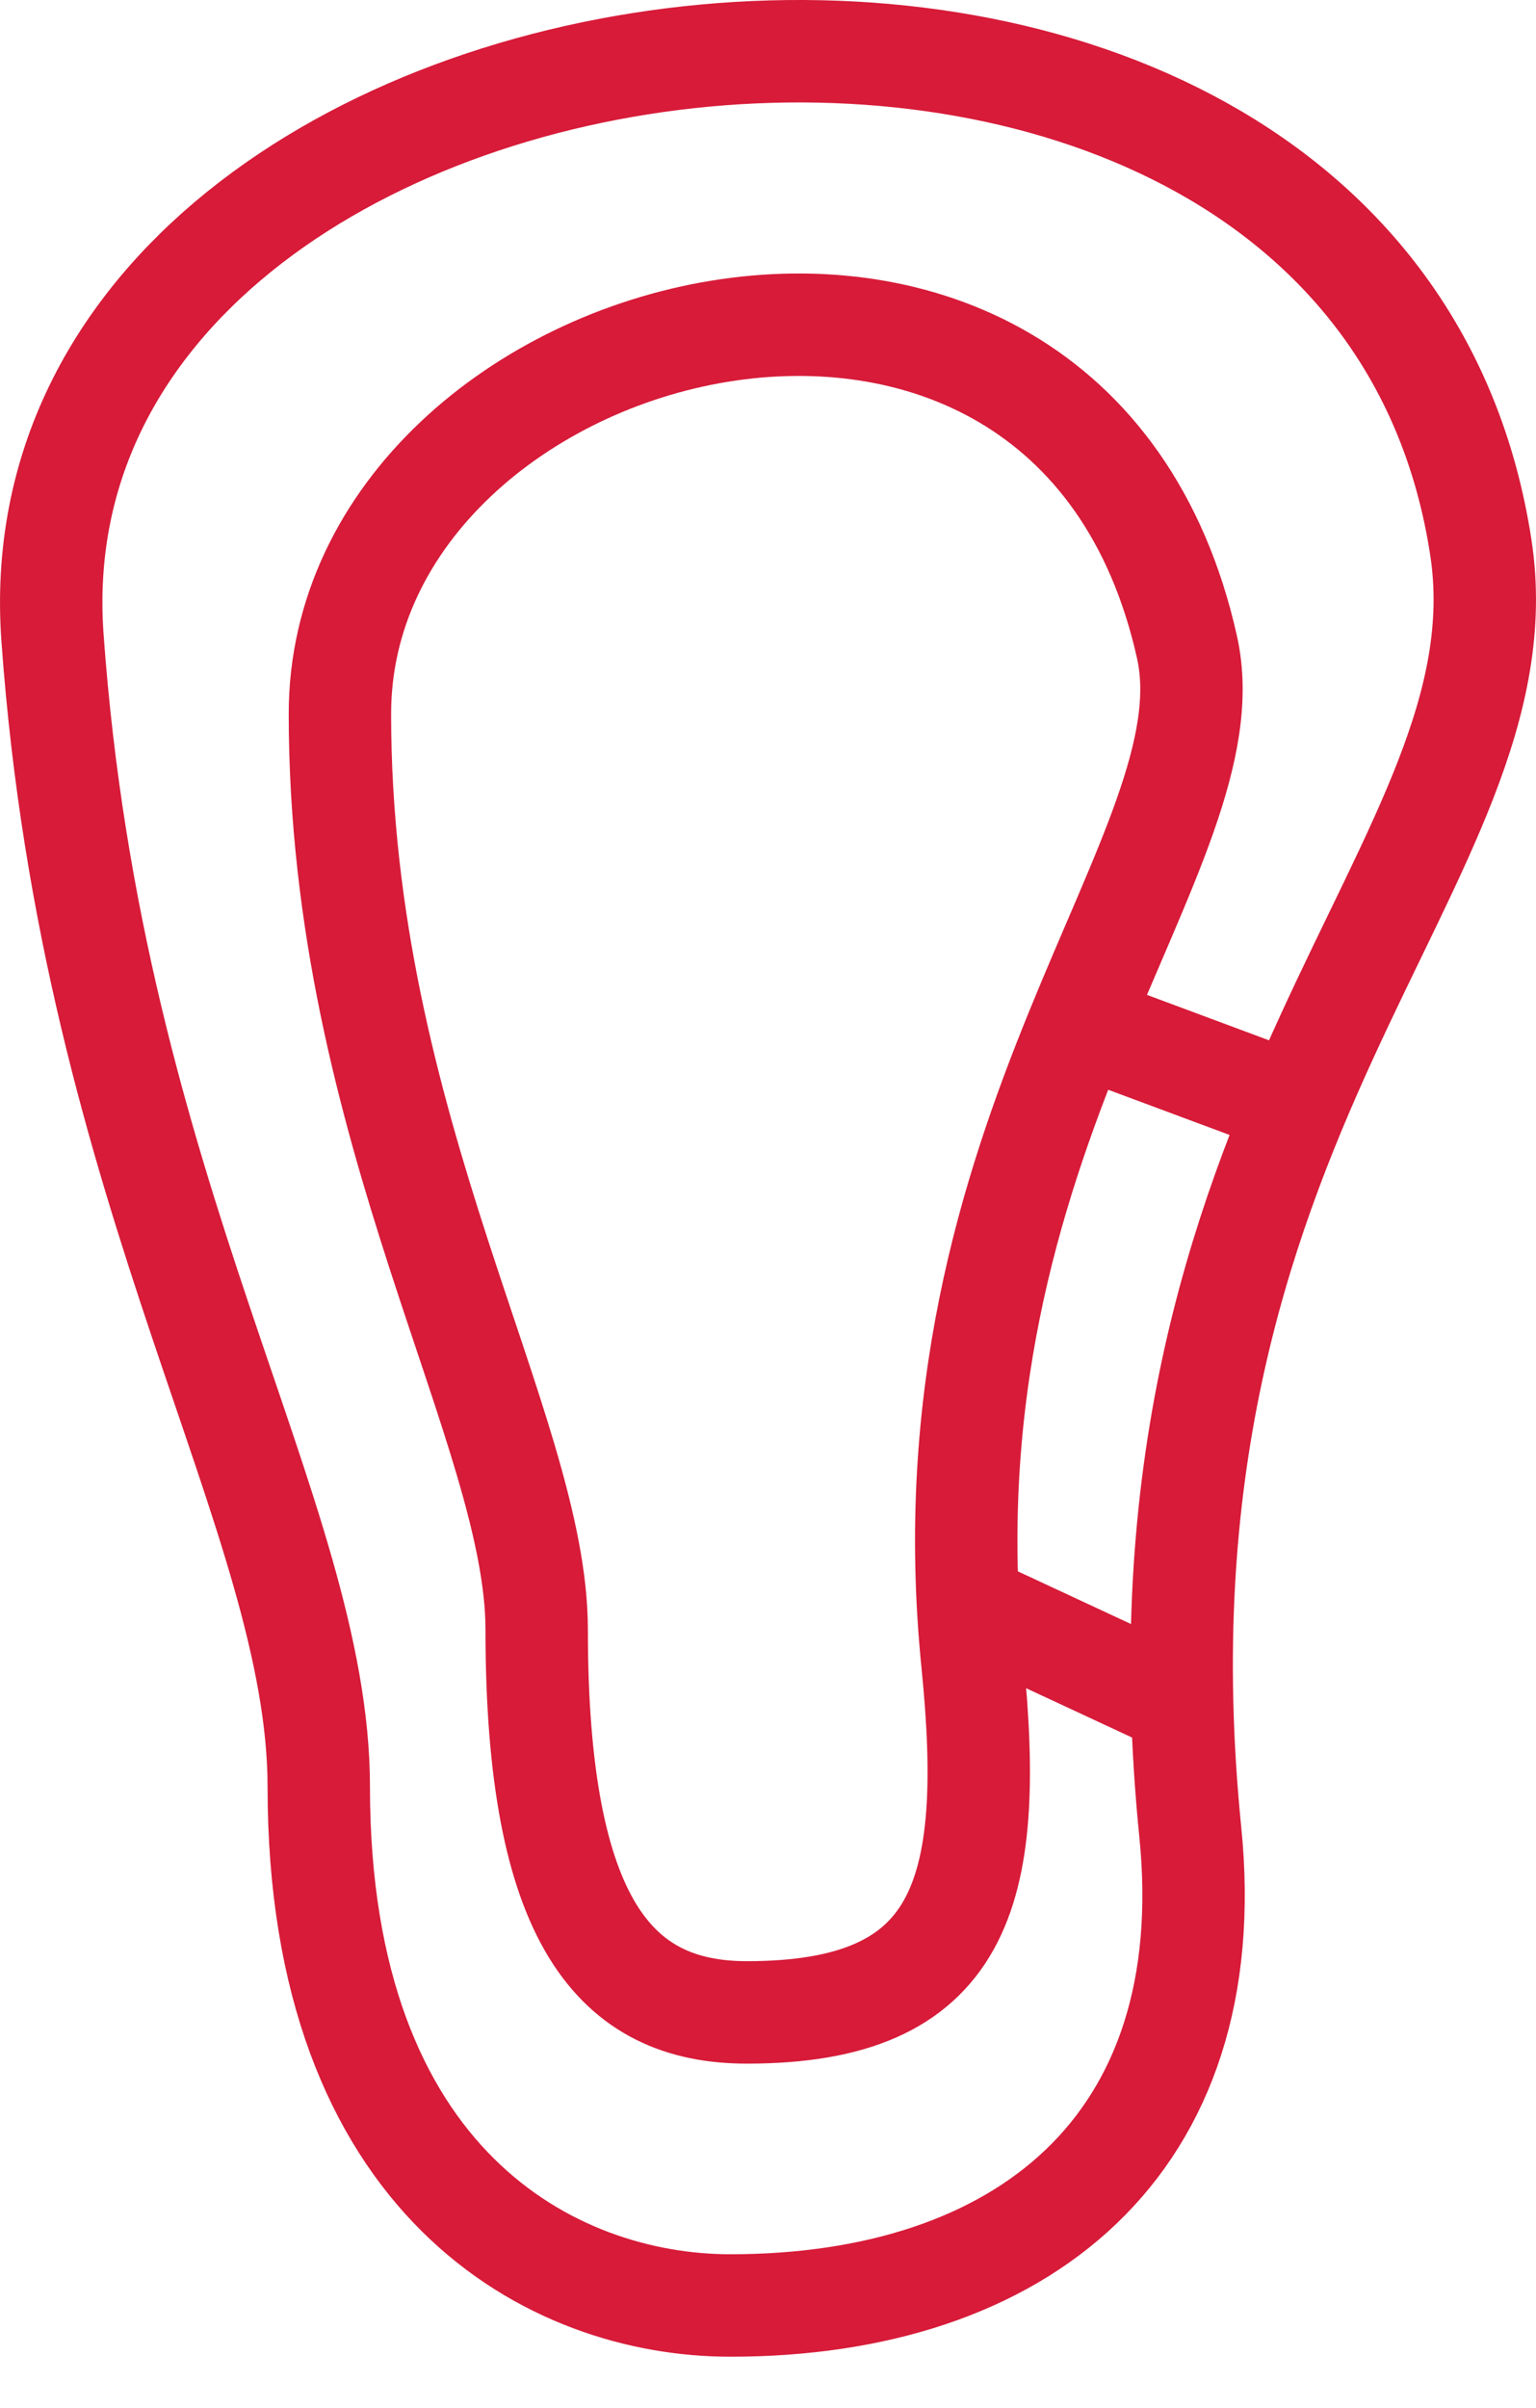 <svg xmlns="http://www.w3.org/2000/svg" width="30" height="47" viewBox="0 0 30 47" fill="none"><path d="M23.248 35.763C23.866 41.896 19.938 45.003 14.264 45.003C10.797 45.003 6.226 42.627 6.226 34.883C6.226 29.602 1.811 23.418 1.025 12.443C0.079 -0.758 26.66 -4.057 28.922 10.682C29.868 16.842 21.83 21.682 23.248 35.763Z" stroke="#D71B39" stroke-width="2"></path><path d="M18.993 32.458C19.449 36.988 18.78 39.282 14.588 39.282C12.026 39.282 10.482 37.528 10.482 31.808C10.482 27.908 6.639 22.059 6.639 13.935C6.639 6.065 20.884 2.322 23.184 12.635C24.062 16.571 17.945 22.059 18.993 32.458Z" stroke="#D71B39" stroke-width="2"></path><path d="M20.884 19.922L25.613 21.682" stroke="#D71B39" stroke-width="2"></path><path d="M18.993 31.363L22.775 33.123" stroke="#D71B39" stroke-width="2"></path></svg>